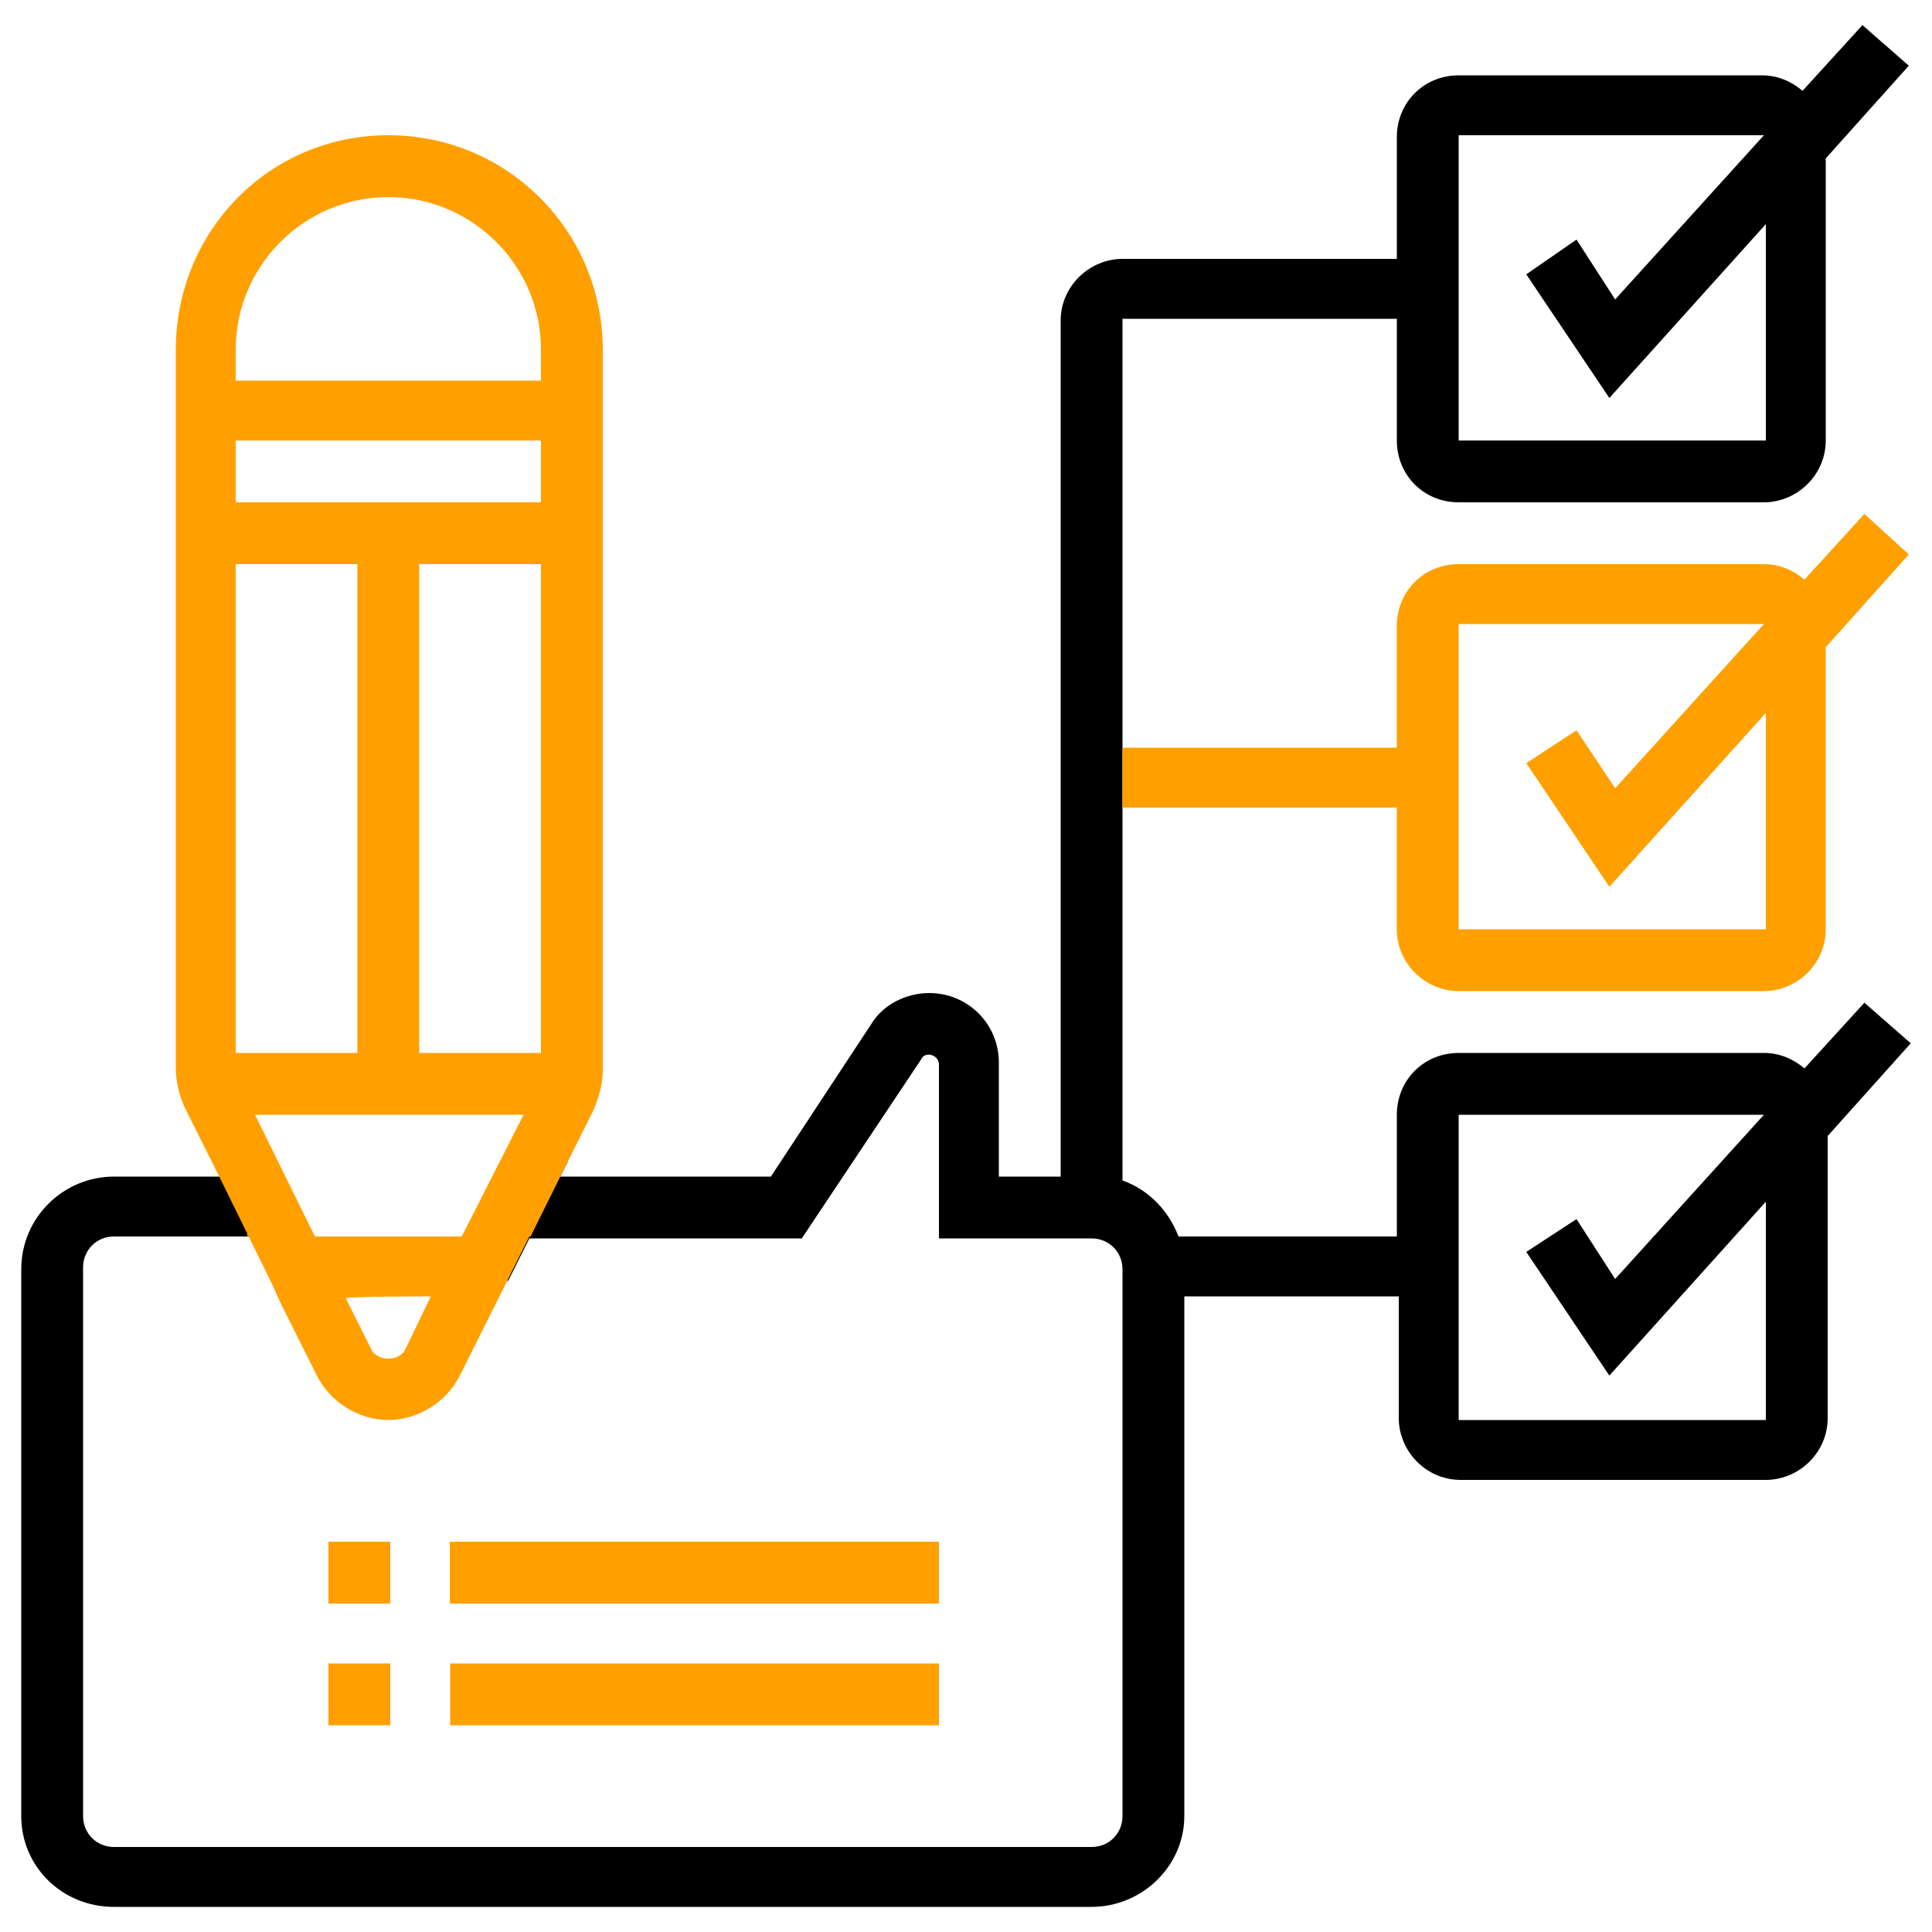 <?xml version="1.0" encoding="utf-8"?>
<!-- Generator: Adobe Illustrator 27.6.1, SVG Export Plug-In . SVG Version: 6.00 Build 0)  -->
<svg version="1.1" id="Layer_1" xmlns="http://www.w3.org/2000/svg" xmlns:xlink="http://www.w3.org/1999/xlink" x="0px" y="0px"
	 viewBox="0 0 100 100" style="enable-background:new 0 0 100 100;" xml:space="preserve">
<style type="text/css">
	.st0{fill:#FFA000;}
	.st1{clip-path:url(#SVGID_00000080178003904789725550000015500462541349876878_);}
	.st2{fill:none;}
</style>
<rect x="17" y="79.8" class="st0" width="3.2" height="3.2"/>
<rect x="23.3" y="79.8" class="st0" width="25.3" height="3.2"/>
<rect x="17" y="86.1" class="st0" width="3.2" height="3.2"/>
<rect x="23.3" y="86.1" class="st0" width="25.3" height="3.2"/>
<rect x="17" y="79.8" class="st0" width="3.2" height="3.2"/>
<rect x="23.3" y="79.8" class="st0" width="25.3" height="3.2"/>
<path d="M58.1,38.6V16.5h14.2v6.3c0,1.8,1.4,3.2,3.2,3.2h15.8c1.7,0,3.2-1.4,3.2-3.2V8.2l4.3-4.8l-2.4-2.1l-3.1,3.4
	c-0.6-0.5-1.3-0.8-2.1-0.8H75.5c-1.8,0-3.2,1.4-3.2,3.2v6.3H58.1c-1.7,0-3.2,1.4-3.2,3.2v44.3h-3.2V55c0-2-1.6-3.6-3.6-3.6
	c-1.2,0-2.4,0.6-3,1.6l-5.2,7.9H29l0.4-0.8h-3.5l-2,4h-7.6l-1.8-3.6L12.8,64l0,0c0.2,0,0.4-0.1,0.6-0.1c0.5,0,0.9,0.1,1.2,0.3
	c0.3,0.1,0.6,0.2,0.9,0.4c1.8,1.3,4.1,1.3,6.2,1.4c1.5,0.1,3.1,0.1,4.6,0.3l1.1-2.2h14.1l6.2-9.3c0.2-0.4,0.9-0.2,0.9,0.3v9h7.9
	c0.9,0,1.6,0.7,1.6,1.6V94c0,0.9-0.7,1.6-1.6,1.6H5.9c-0.9,0-1.6-0.7-1.6-1.6V65.6C4.3,64.7,5,64,5.9,64h6.9l0-3.1H5.9
	c-2.6,0-4.8,2.1-4.8,4.8V94c0,2.6,2.1,4.7,4.8,4.7h50.6c2.6,0,4.8-2.1,4.8-4.7V67.1h11.1v6.3c0,1.7,1.4,3.2,3.2,3.2h15.8
	c1.7,0,3.2-1.4,3.2-3.2V58.8l4.3-4.8l-2.4-2.1l-3.1,3.4c-0.6-0.5-1.3-0.8-2.1-0.8H75.5c-1.8,0-3.2,1.4-3.2,3.2V64H61
	c-0.5-1.3-1.5-2.4-2.9-2.9V41.8 M75.5,7h15.8l-7.7,8.5l-2-3.1L79,14.2l4.3,6.4l8.1-9v11.2H75.5V7z M91.4,73.5H75.5V57.7h15.8
	l-7.7,8.5l-2-3.1L79,64.8l4.3,6.4l8.1-9V73.5z"/>
<g>
	<g>
		<defs>
			<path id="SVGID_1_" d="M75.5,51.3h15.8c1.7,0,3.2-1.4,3.2-3.2V33.5l4.3-4.8l-2.3-2.1L93.4,30c-0.6-0.5-1.3-0.8-2.1-0.8H75.5
				c-1.8,0-3.2,1.4-3.2,3.2v6.3H58.1V16.5h14.2v6.3c0,1.8,1.4,3.2,3.2,3.2h15.8c1.7,0,3.2-1.4,3.2-3.2V8.2l4.3-4.8l-2.3-2.1
				l-3.1,3.4c-0.6-0.5-1.3-0.8-2.1-0.8H75.5c-1.8,0-3.2,1.4-3.2,3.2v6.3H58.1c-1.7,0-3.2,1.4-3.2,3.2v44.3h-3.2V55
				c0-2-1.6-3.6-3.7-3.6c-1.2,0-2.3,0.6-3,1.6l-5.2,7.9H29l1.7-3.4c0.3-0.7,0.5-1.4,0.5-2.1V18.1C31.2,12,26.3,7,20.1,7
				s-11,5-11,11.1v37.2c0,0.7,0.2,1.5,0.5,2.1l1.7,3.4H5.9c-2.6,0-4.8,2.1-4.8,4.8V94c0,2.6,2.1,4.7,4.8,4.7h50.6
				c2.6,0,4.8-2.1,4.8-4.7V67.1h11.1v6.3c0,1.7,1.4,3.2,3.2,3.2h15.8c1.7,0,3.2-1.4,3.2-3.2V58.8l4.3-4.8l-2.3-2.1l-3.1,3.4
				c-0.6-0.5-1.3-0.8-2.1-0.8H75.5c-1.8,0-3.2,1.4-3.2,3.2V64H61c-0.5-1.3-1.5-2.4-2.9-2.9V41.8h14.2v6.3
				C72.3,49.9,73.8,51.3,75.5,51.3z M75.5,32.3h15.8l-7.7,8.5l-2-3L79,39.5l4.3,6.4l8.1-9v11.2H75.5C75.5,48.2,75.5,32.3,75.5,32.3z
				 M75.5,7h15.8l-7.7,8.5l-2-3.1L79,14.2l4.3,6.4l8.1-9v11.2H75.5V7z M75.5,57.7h15.8l-7.7,8.5l-2-3L79,64.9l4.3,6.4l8.1-9v11.2
				H75.5V57.7z M12.2,18.1c0-4.4,3.6-7.9,7.9-7.9s7.9,3.5,7.9,7.9v1.6H12.2V18.1z M12.2,22.8H28V26H12.2V22.8z M16.3,64l-3.1-6.3
				h13.9L23.9,64C23.9,64,16.4,64,16.3,64z M22.3,67.1L21,69.8c-0.3,0.7-1.5,0.7-1.8,0l-1.3-2.6C17.9,67.1,22.3,67.1,22.3,67.1z
				 M21.7,54.5V29.2H28v25.3H21.7z M12.2,29.2h6.3v25.3h-6.3V29.2z M58.1,94c0,0.9-0.7,1.6-1.6,1.6H5.9c-0.9,0-1.6-0.7-1.6-1.6V65.6
				C4.3,64.7,5,64,5.9,64h6.9l3.6,7.2c0.7,1.4,2.2,2.3,3.7,2.3s3-0.9,3.7-2.3l3.6-7.2h14.1l6.2-9.3c0.2-0.3,0.9-0.2,0.9,0.3v9h7.9
				c0.9,0,1.6,0.7,1.6,1.6C58.1,65.6,58.1,94,58.1,94z"/>
		</defs>
		<clipPath id="SVGID_00000031201837499919183030000010720506757672114335_">
			<use xlink:href="#SVGID_1_"  style="overflow:visible;"/>
		</clipPath>
		<g style="clip-path:url(#SVGID_00000031201837499919183030000010720506757672114335_);">
			<path class="st0" d="M36,41.5V0.3H2.3v57.3c1.8-1.9,5.1-1.3,6.8,0.3c0.7,0.6,1.1,1.4,1.3,2.2c0.2,0.2,0.5,0.5,0.7,0.7l0.2,0
				l2.8,5.7l3.6,8.1L22,75l7.1-14.3H36v-9.1C32.4,49.6,32.4,43.7,36,41.5z"/>
			<path class="st0" d="M61.5,26c-0.1,2.9-0.2,5.8-0.7,8.6c-0.1,0.7-0.4,1.3-0.7,1.9v2.2h-2v3.1h3.6v2.8h-1.2
				c0.1,0.2,0.1,0.5,0.1,0.8c0,2.4,0,4.9,0,7.3h32.9c0.9-1.6,2.5-2.8,4.9-2.8c1.3,0,2.4,0.4,3.3,1V26H61.5z"/>
		</g>
	</g>
</g>
<rect x="17" y="79.8" class="st0" width="3.2" height="3.2"/>
<rect x="23.3" y="79.8" class="st0" width="25.3" height="3.2"/>
<rect x="23.3" y="86.1" class="st2" width="25.3" height="3.2"/>
</svg>
